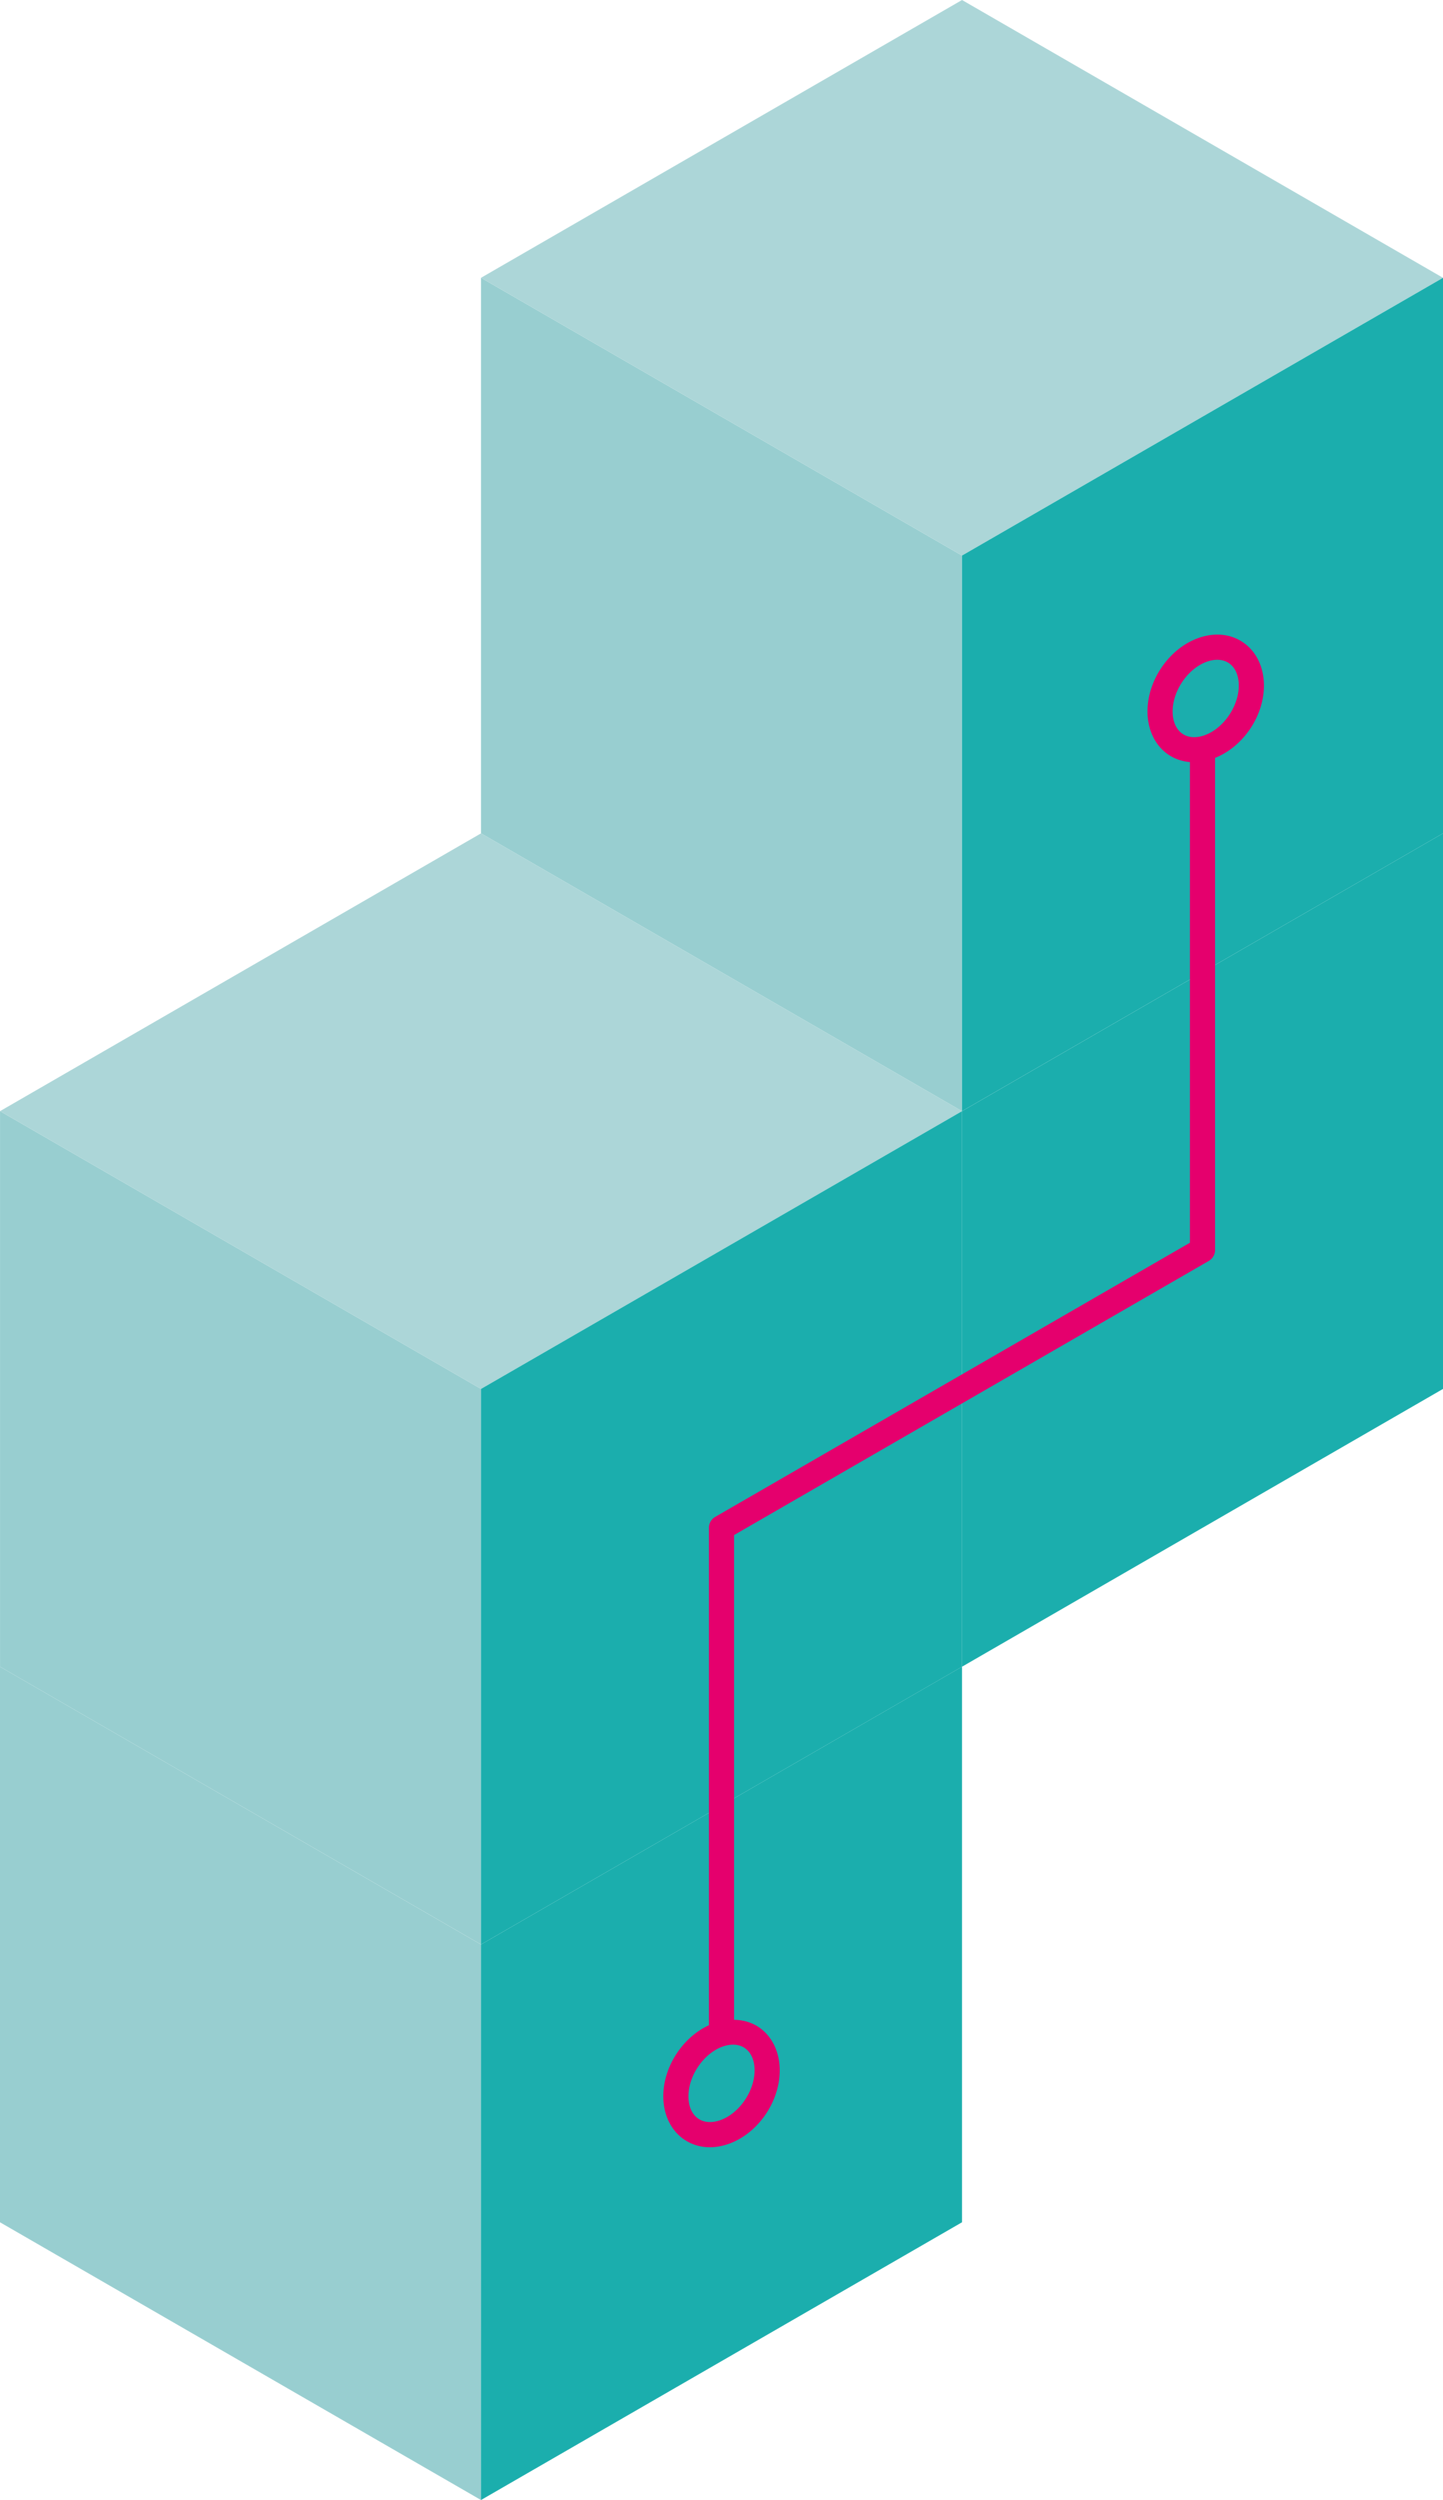 <svg xmlns="http://www.w3.org/2000/svg" width="86.063" height="149.064" viewBox="203 285.388 86.063 149.064"><g data-name="Raggruppa 4013"><g data-name="Raggruppa 4010"><path d="M231.687 434.451 203 417.89v-33.126l28.687 16.564v33.124Z" fill="#98ced0" fill-rule="evenodd" data-name="Tracciato 4065"/><path d="m231.688 401.326-28.686-16.562V351.64l28.686 16.562v33.124Z" fill="#98ced0" fill-rule="evenodd" data-name="Tracciato 4066"/><path d="m260.374 351.64-28.686-16.564v-33.124l28.686 16.562v33.126Z" fill="#98ced0" fill-rule="evenodd" data-name="Tracciato 4067"/></g><g data-name="Raggruppa 4011"><path d="m260.377 351.64-28.69 16.562-28.685-16.562 28.688-16.564 28.687 16.564Z" fill="#acd6d8" fill-rule="evenodd" data-name="Tracciato 4068"/><path d="m289.063 301.952-28.689 16.562-28.686-16.562 28.689-16.564 28.686 16.564Z" fill="#acd6d8" fill-rule="evenodd" data-name="Tracciato 4069"/></g><g data-name="Raggruppa 4012"><path d="m260.376 417.89-28.69 16.561v-33.124l28.69-16.564v33.126Z" fill="#1baead" fill-rule="evenodd" data-name="Tracciato 4070"/><path d="m289.063 368.202-28.686 16.562V351.64l28.686-16.564v33.126Z" fill="#1baead" fill-rule="evenodd" data-name="Tracciato 4071"/><path d="m260.377 384.764-28.69 16.562v-33.124l28.69-16.562v33.124Z" fill="#1baead" fill-rule="evenodd" data-name="Tracciato 4072"/><path d="m289.063 335.076-28.689 16.564v-33.126l28.689-16.562v33.124Z" fill="#1baead" fill-rule="evenodd" data-name="Tracciato 4073"/></g><path d="M278.383 326.24c-.006-1.038-.425-1.944-1.151-2.485-.705-.527-1.611-.665-2.547-.394-1.832.532-3.258 2.495-3.247 4.469.006 1.037.425 1.942 1.15 2.484.405.302.876.469 1.38.512v28.66l-28.312 16.346a.75.75 0 0 0-.375.649v29.66c-1.57.723-2.731 2.482-2.721 4.26.006 1.038.425 1.944 1.15 2.486.47.35 1.029.53 1.627.53.299 0 .609-.046.922-.137 1.832-.532 3.257-2.495 3.246-4.468-.006-1.038-.426-1.944-1.151-2.485-.455-.34-.997-.5-1.573-.51v-28.902l28.313-16.345a.753.753 0 0 0 .375-.65v-29.343c1.666-.661 2.925-2.487 2.914-4.337Zm-30.378 82.58c.007 1.294-.984 2.677-2.164 3.02-.476.138-.913.084-1.233-.156-.35-.261-.545-.72-.548-1.29-.008-1.294.984-2.676 2.165-3.02.172-.05.338-.074.496-.074.28 0 .532.077.736.229.35.262.545.72.548 1.29Zm26.714-79.553c-.475.139-.913.084-1.233-.155-.35-.262-.545-.72-.548-1.29-.007-1.294.984-2.677 2.166-3.02a1.77 1.77 0 0 1 .495-.075c.28 0 .532.078.736.23.35.262.545.72.548 1.29.008 1.295-.984 2.678-2.164 3.02Z" fill="#e5006d" fill-rule="evenodd" data-name="Tracciato 4074"/></g></svg>